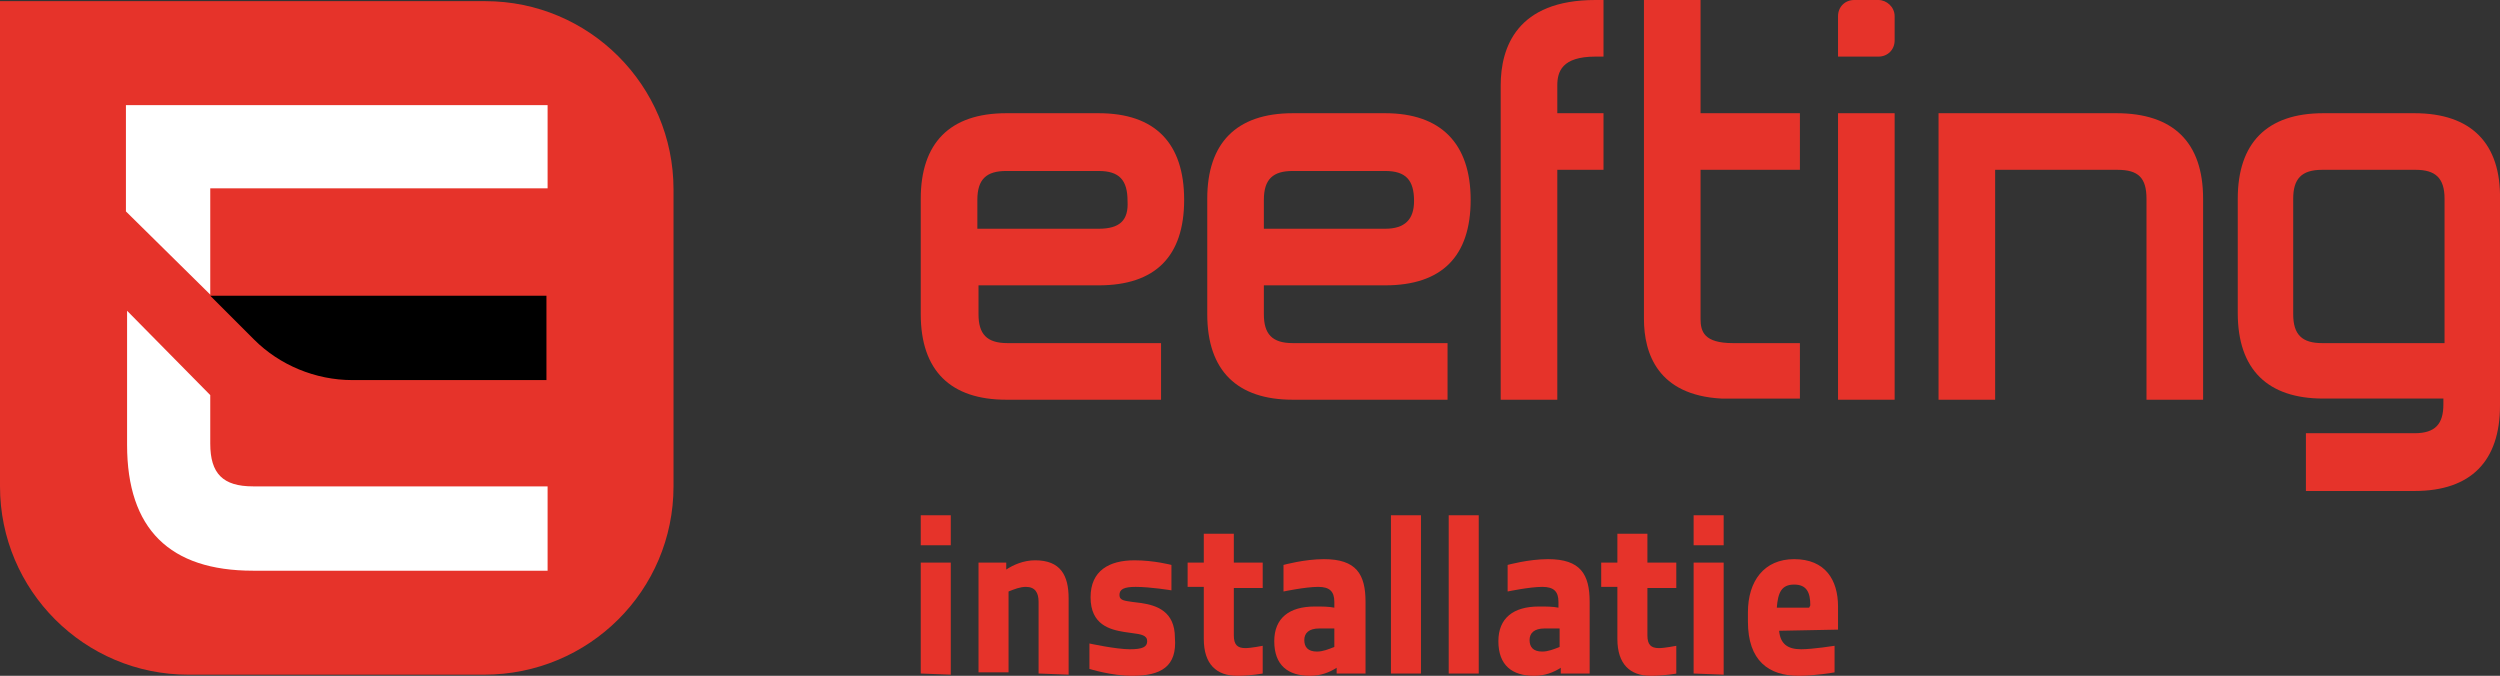 <?xml version="1.0" encoding="UTF-8"?>
<!-- Generator: Adobe Illustrator 27.3.1, SVG Export Plug-In . SVG Version: 6.00 Build 0)  -->
<svg xmlns="http://www.w3.org/2000/svg" xmlns:xlink="http://www.w3.org/1999/xlink" version="1.1" id="Laag_1" x="0px" y="0px" viewBox="0 0 216.4 58.5" style="enable-background:new 0 0 216.4 58.5;" xml:space="preserve">
<rect x="0" y="0" width="216.4" height="58.5" fill="#333333" stroke="none"/>
<style type="text/css">
	.st0{fill:#E6332A;}
	.st1{fill:#FFFFFF;}
</style>
<path class="st0" d="M58.3,42.1V16.4c0-9-7.3-16.3-16.3-16.3H0v42c0,9,7.3,16.3,16.3,16.3h25.6C51,58.4,58.3,51.1,58.3,42.1z"></path>
<g>
	<path class="st0" d="M79.7,47.2v-2.6h2.6v2.6H79.7z M79.7,58.3v-9.6h2.6v9.7L79.7,58.3L79.7,58.3z"></path>
	<path class="st0" d="M89.9,58.3v-6.2c0-0.8-0.3-1.3-1.1-1.3c-0.5,0-1,0.2-1.5,0.4v7h-2.6v-9.5h2.4v0.6c0.6-0.4,1.5-0.8,2.5-0.8   c2.2,0,2.9,1.3,2.9,3.3v6.6L89.9,58.3L89.9,58.3z"></path>
	<path class="st0" d="M98,58.5c-1.8,0-3.7-0.6-3.7-0.6v-2.2c0,0,2.3,0.5,3.5,0.5c1.1,0,1.5-0.2,1.5-0.7s-0.5-0.6-1.3-0.7l-0.7-0.1   c-1.2-0.2-2.9-0.6-2.9-3c0-2.3,1.6-3.2,3.8-3.2c1.7,0,3.2,0.4,3.2,0.4v2.2c0,0-1.8-0.3-3.1-0.3c-1,0-1.4,0.2-1.4,0.7   s0.5,0.5,1.1,0.6l0.8,0.1c1.3,0.2,2.9,0.7,2.9,3C101.9,57.7,100.5,58.5,98,58.5z"></path>
	<path class="st0" d="M107.1,58.5c-1.8,0-2.9-1-2.9-3.2v-4.5h-1.4v-2.1h1.4v-2.5h2.6v2.5h2.5v2.2h-2.5V55c0,0.8,0.3,1.1,1,1.1   c0.5,0,1.5-0.2,1.5-0.2v2.4C109.3,58.3,108.2,58.5,107.1,58.5z"></path>
	<path class="st0" d="M115.7,58.3v-0.5c-0.6,0.4-1.4,0.7-2.3,0.7c-1.9,0-3.1-0.9-3.1-3c0-2,1.3-3,3.5-3c0.7,0,1.2,0,1.7,0.1v-0.5   c0-0.9-0.4-1.3-1.4-1.3c-1.1,0-3,0.4-3,0.4v-2.3c0,0,1.8-0.5,3.5-0.5c2.8,0,3.6,1.3,3.6,3.7v6.2H115.7z M115.5,54.4h-1.3   c-0.9,0-1.3,0.4-1.3,1s0.3,1,1.1,1c0.5,0,1-0.2,1.5-0.4C115.5,56,115.5,54.4,115.5,54.4z"></path>
	<path class="st0" d="M120.4,58.3V44.6h2.6v13.7H120.4z"></path>
	<path class="st0" d="M125.4,58.3V44.6h2.6v13.7H125.4z"></path>
	<path class="st0" d="M135.1,58.3v-0.5c-0.6,0.4-1.4,0.7-2.3,0.7c-1.9,0-3.1-0.9-3.1-3c0-2,1.3-3,3.5-3c0.7,0,1.2,0,1.7,0.1v-0.5   c0-0.9-0.4-1.3-1.4-1.3c-1.1,0-3,0.4-3,0.4v-2.3c0,0,1.8-0.5,3.5-0.5c2.8,0,3.6,1.3,3.6,3.7v6.2H135.1z M135,54.4h-1.3   c-0.9,0-1.3,0.4-1.3,1s0.3,1,1.1,1c0.5,0,1-0.2,1.5-0.4V54.4z"></path>
	<path class="st0" d="M142.9,58.5c-1.8,0-2.9-1-2.9-3.2v-4.5h-1.4v-2.1h1.4v-2.5h2.6v2.5h2.5v2.2h-2.5V55c0,0.8,0.3,1.1,1,1.1   c0.5,0,1.5-0.2,1.5-0.2v2.4C145.2,58.3,144,58.5,142.9,58.5z"></path>
	<path class="st0" d="M146.6,47.2v-2.6h2.6v2.6H146.6z M146.6,58.3v-9.6h2.6v9.7L146.6,58.3L146.6,58.3z"></path>
	<path class="st0" d="M154,54.6c0.1,1.1,0.7,1.6,1.9,1.6c1,0,2.9-0.3,2.9-0.3v2.3c0,0-1.7,0.3-3.1,0.3c-2.6,0-4.4-1.3-4.4-4.7V53   c0-2.7,1.4-4.6,4-4.6c2.7,0,3.8,1.8,3.8,4.1v2L154,54.6L154,54.6z M156.7,52.4c0-1.1-0.3-1.8-1.4-1.8c-1.1,0-1.4,0.7-1.5,2h2.8   L156.7,52.4L156.7,52.4z"></path>
</g>
<g>
	<path class="st1" d="M18.2,34.2v4.2c0,2.6,1.1,3.7,3.7,3.7h25.5v7.3H21.9c-7.2,0-10.9-3.6-10.9-10.9V26.9L18.2,34.2z"></path>
	<path d="M18.2,25.6h29.1v7.3H30.5c-3.2,0-6.3-1.3-8.5-3.5L18.2,25.6z"></path>
	<polygon class="st1" points="47.4,16.3 18.2,16.3 18.2,25.5 10.9,18.3 10.9,9.1 47.4,9.1  "></polygon>
</g>
<path class="st0" d="M147.2,27.6V14.7h8.6V9.8h-8.6V0h-4.9v27.6c0,3,1.2,6.6,6.7,6.9h6.8v-4.8H150C147.5,29.7,147.2,28.7,147.2,27.6  z"></path>
<path class="st0" d="M95.1,9.8h-8c-4.9,0-7.4,2.6-7.4,7.4v10c0,4.9,2.6,7.4,7.4,7.4h13.4v-4.9H87.2c-1.8,0-2.5-0.8-2.5-2.5v-2.5  h10.4c4.9,0,7.4-2.5,7.4-7.4S100,9.8,95.1,9.8z M95.1,19.8H84.6v-2.5c0-1.8,0.8-2.5,2.5-2.5h8c1.8,0,2.5,0.8,2.5,2.6  C97.7,19.1,96.9,19.8,95.1,19.8z"></path>
<path class="st0" d="M119.9,9.8h-8c-4.9,0-7.4,2.6-7.4,7.4v10c0,4.9,2.6,7.4,7.4,7.4h13.4v-4.9h-13.4c-1.8,0-2.5-0.8-2.5-2.5v-2.5  h10.5c4.9,0,7.4-2.5,7.4-7.4C127.3,12.4,124.7,9.8,119.9,9.8z M119.9,19.8h-10.5v-2.5c0-1.8,0.8-2.5,2.5-2.5h8  c1.8,0,2.5,0.8,2.5,2.6C122.4,19,121.6,19.8,119.9,19.8z"></path>
<path class="st0" d="M209,9.8h-7.9c-4.9,0-7.4,2.6-7.4,7.4v9.9c0,4.9,2.6,7.4,7.4,7.4h10.4V35c0,1.7-0.7,2.5-2.5,2.5h-9.4v5h9.4  c4.9,0,7.4-2.6,7.4-7.4V17.3C216.5,12.4,213.9,9.8,209,9.8z M211.6,29.7H201c-1.7,0-2.5-0.7-2.5-2.5v-10c0-1.7,0.7-2.5,2.5-2.5h8.1  c1.7,0,2.5,0.7,2.5,2.5V29.7z"></path>
<path class="st0" d="M129.9,7.4v27.2h4.9V14.7h4V9.8h-4V7.4c0-1.2,0.4-2.5,3.3-2.5h0.7V0h-0.7C131.3,0,129.9,4.1,129.9,7.4z"></path>
<path class="st0" d="M162.6,0h-2.1c-0.8,0-1.4,0.6-1.4,1.4v3.5h3.5c0.8,0,1.4-0.6,1.4-1.4V1.4C164,0.6,163.3,0,162.6,0z"></path>
<path class="st0" d="M183.2,9.8h-15.4v24.8h4.9V14.7h10.6c1.8,0,2.5,0.7,2.5,2.5v17.4h4.9V17.2C190.7,12.3,188.1,9.8,183.2,9.8z"></path>
<rect x="159.1" y="9.8" class="st0" width="4.9" height="24.8"></rect>
</svg>
